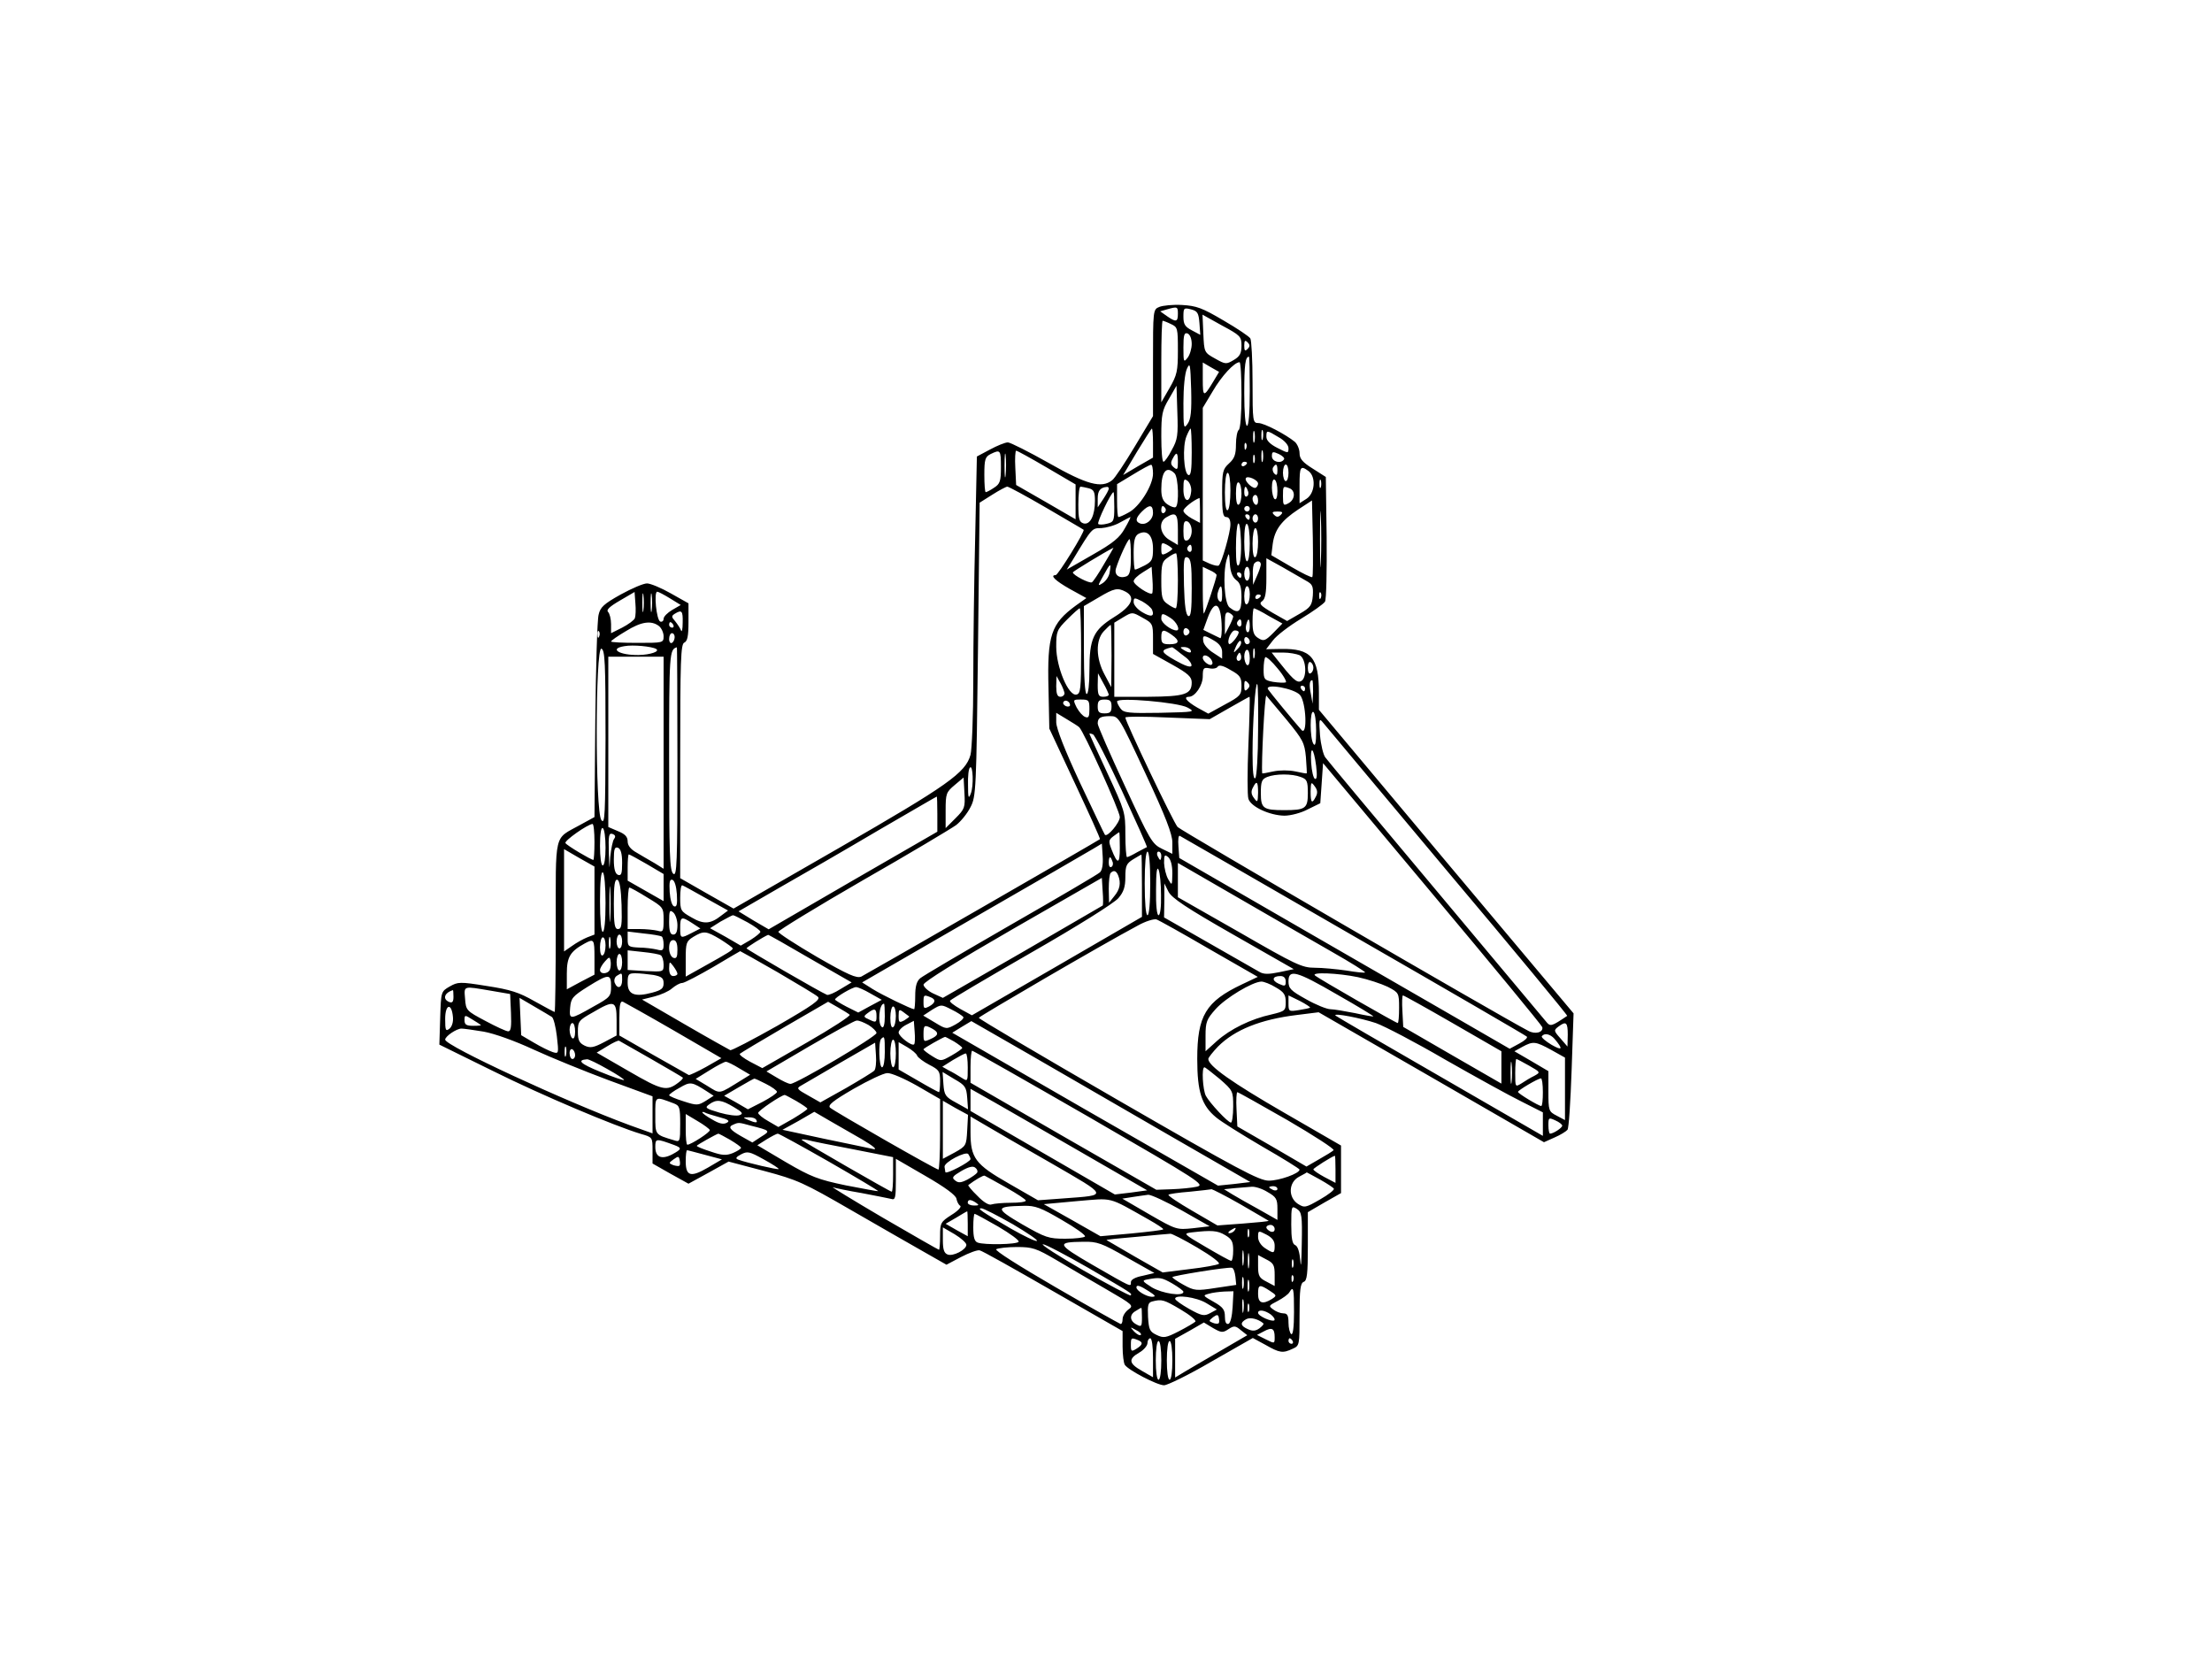 <?xml version="1.0" encoding="UTF-8" standalone="yes"?>
<svg version="1.0" xmlns="http://www.w3.org/2000/svg" width="800.000" height="600.000" viewBox="0 0 800 600" preserveAspectRatio="xMidYMid meet">
  <g transform="translate(0,600) scale(0.1,-0.1)" fill="#000000" stroke="none">
    <path d="M4193 4890 c-23 -9 -23 -12 -23 -202 l0 -193 -66 -110 c-36 -60 -73
-116 -82 -122 -38 -30 -91 -16 -228 62 -73 41 -140 75 -149 75 -10 0 -39 -12
-65 -26 l-47 -25 -6 -286 c-4 -158 -7 -392 -7 -522 0 -130 -5 -252 -10 -271
-18 -65 -82 -110 -476 -337 l-381 -219 -97 55 -96 55 0 423 c0 367 2 424 15
429 11 5 15 23 15 74 l0 68 -64 36 c-35 20 -74 36 -86 36 -13 0 -55 -18 -95
-40 -61 -34 -74 -46 -80 -73 -5 -17 -10 -190 -12 -382 l-3 -350 -53 -29 c-95
-53 -87 -19 -87 -368 0 -169 -2 -308 -4 -308 -2 0 -35 18 -73 39 -56 32 -87
42 -172 55 -99 16 -105 15 -135 -2 -31 -18 -31 -18 -34 -114 l-3 -96 193 -95
c181 -90 440 -199 536 -228 42 -12 42 -12 42 -60 l0 -47 65 -37 65 -36 73 40
72 40 129 -34 c120 -32 142 -42 315 -142 102 -59 221 -127 265 -152 l79 -45
53 28 c29 15 59 26 67 24 8 -1 127 -68 266 -148 l251 -144 0 -56 c0 -30 4 -60
8 -66 12 -19 117 -74 142 -74 12 0 90 38 172 86 l149 85 46 -25 c51 -29 62
-31 98 -14 25 11 25 13 25 124 0 90 3 113 15 118 12 4 15 28 15 129 l0 123 60
35 60 34 0 86 0 86 -206 119 c-187 108 -274 169 -274 194 0 5 16 25 35 45 61
61 154 98 284 114 l80 10 408 -235 407 -235 38 17 c21 9 42 22 47 28 5 6 11
103 15 216 l7 205 -461 549 -460 549 0 61 c0 129 -28 161 -138 159 l-53 -1 24
31 c13 18 59 53 102 79 43 26 82 54 87 62 5 8 7 113 6 233 l-3 218 -47 30
c-37 23 -48 36 -48 56 0 14 -8 33 -17 41 -33 27 -111 68 -132 68 -20 0 -21 5
-21 148 0 81 -4 152 -8 158 -4 7 -47 36 -97 65 -78 46 -98 53 -150 56 -33 2
-70 -2 -82 -7z m67 -25 c0 -30 -7 -31 -40 -8 l-24 17 24 7 c39 11 40 10 40
-16z m78 -34 l3 -42 -30 16 c-25 13 -31 22 -31 49 0 32 1 34 28 27 23 -6 27
-13 30 -50z m152 -81 c0 -28 -6 -39 -28 -52 -27 -16 -30 -16 -67 5 -40 22 -40
23 -43 91 l-3 68 70 -39 c67 -36 71 -40 71 -73z m-255 78 c24 -11 25 -15 25
-95 0 -75 -3 -89 -30 -136 l-30 -52 0 148 c0 81 2 147 5 147 2 0 16 -5 30 -12z
m75 -72 c0 -17 -7 -40 -15 -50 -14 -18 -15 -15 -15 37 0 46 3 55 15 51 9 -4
15 -19 15 -38z m202 -18 c-9 -9 -12 -7 -12 12 0 19 3 21 12 12 9 -9 9 -15 0
-24z m8 -153 c0 -77 -4 -125 -10 -125 -6 0 -10 46 -10 118 0 104 4 132 17 132
2 0 3 -56 3 -125z m-225 -118 c-14 -20 -15 -15 -15 75 0 56 5 109 13 125 11
24 12 16 15 -75 2 -80 -1 -108 -13 -125z m93 153 c-35 -58 -38 -57 -38 8 l0
61 29 -17 30 -17 -21 -35z m102 -49 c0 -69 -4 -122 -10 -126 -5 -3 -10 -27
-10 -52 0 -36 -5 -51 -25 -69 -23 -21 -25 -30 -25 -109 0 -69 3 -85 15 -85 10
0 15 -10 15 -27 0 -28 -31 -137 -42 -148 -3 -3 -17 0 -32 6 l-26 12 0 276 0
276 36 60 c32 55 78 105 97 105 4 0 7 -54 7 -119z m-252 -198 c-12 -24 -26
-43 -30 -43 -5 0 -8 41 -8 91 0 81 3 95 28 137 l27 47 3 -95 c3 -84 1 -100
-20 -137z m-68 25 l0 -53 -54 -31 -54 -32 50 84 c28 46 52 84 54 84 2 0 4 -24
4 -52z m140 -34 c0 -64 -3 -85 -12 -82 -17 6 -22 104 -7 140 6 15 13 28 15 28
2 0 4 -39 4 -86z m227 39 c-3 -10 -5 -2 -5 17 0 19 2 27 5 18 2 -10 2 -26 0
-35z m30 10 c-3 -10 -5 -4 -5 12 0 17 2 24 5 18 2 -7 2 -21 0 -30z m57 6 c22
-12 36 -29 36 -40 0 -19 -1 -19 -40 1 -26 13 -40 27 -40 40 0 25 1 25 44 -1z
m-117 -41 c-3 -8 -6 -5 -6 6 -1 11 2 17 5 13 3 -3 4 -12 1 -19z m-870 -95 c-2
-21 -4 -6 -4 32 0 39 2 55 4 38 2 -18 2 -50 0 -70z m930 50 c-3 -10 -5 -2 -5
17 0 19 2 27 5 18 2 -10 2 -26 0 -35z m-947 -22 c0 -51 -3 -61 -25 -75 -13 -9
-27 -16 -30 -16 -3 0 -5 29 -5 63 0 56 3 65 23 75 35 17 37 15 37 -47z m166
-2 l104 -61 0 -63 0 -63 -107 62 -108 62 -3 62 c-2 34 0 62 3 62 4 0 53 -27
111 -61z m858 30 c-11 -18 -44 -9 -44 11 0 17 3 18 25 8 13 -6 22 -15 19 -19z
m-384 -10 c0 -27 -2 -30 -15 -19 -11 9 -12 17 -4 31 14 27 19 24 19 -12z m277
-1 c-3 -7 -5 -2 -5 12 0 14 2 19 5 13 2 -7 2 -19 0 -25z m-27 -2 c0 -3 -4 -8
-10 -11 -5 -3 -10 -1 -10 4 0 6 5 11 10 11 6 0 10 -2 10 -4z m-340 -39 c0 -42
-49 -121 -89 -141 -16 -9 -32 -16 -36 -16 -3 0 -5 27 -5 60 l0 59 58 35 c31
19 60 35 65 35 4 1 7 -14 7 -32z m450 11 c0 -16 -3 -19 -11 -11 -6 6 -8 16 -5
22 11 17 16 13 16 -11z m40 -8 c0 -16 -4 -30 -10 -30 -5 0 -10 14 -10 30 0 17
5 30 10 30 6 0 10 -13 10 -30z m73 6 c27 -21 23 -80 -8 -100 l-25 -16 0 65 c0
68 3 73 33 51z m-485 -8 c14 -14 17 -114 4 -122 -5 -3 -18 2 -30 10 -16 11
-22 26 -22 54 0 65 19 87 48 58z m202 -62 c0 -36 -4 -68 -10 -71 -6 -4 -10 20
-10 64 0 41 4 71 10 71 6 0 10 -28 10 -64z m100 25 c0 -4 -3 -11 -7 -14 -9 -9
-44 23 -37 34 6 10 44 -7 44 -20z m-242 -29 c-5 -45 -28 -38 -28 8 0 37 2 41
16 30 8 -7 14 -25 12 -38z m312 2 c0 -21 -4 -33 -10 -29 -5 3 -10 22 -10 41 0
21 4 33 10 29 6 -3 10 -22 10 -41z m157 14 c-3 -7 -5 -2 -5 12 0 14 2 19 5 13
2 -7 2 -19 0 -25z m-287 -23 c0 -19 -4 -37 -10 -40 -6 -4 -10 12 -10 40 0 28
4 44 10 40 6 -3 10 -21 10 -40z m-707 -51 c73 -43 134 -78 136 -80 6 -5 -92
-164 -101 -164 -22 0 -2 -20 51 -50 l60 -33 -38 -27 c-90 -66 -104 -107 -99
-300 l3 -145 93 -199 c51 -109 92 -199 90 -201 -7 -6 -845 -488 -863 -497 -17
-7 -47 6 -160 71 -77 45 -140 86 -140 91 0 5 137 89 305 186 168 96 320 187
338 200 18 14 41 43 52 65 20 38 21 64 27 570 l6 531 46 29 c25 16 50 29 54
29 5 0 68 -34 140 -76z m155 70 c18 -5 22 -13 22 -45 0 -53 -17 -88 -41 -82
-16 5 -19 15 -19 69 0 35 3 64 8 64 4 0 17 -3 30 -6z m72 -1 c0 -5 -9 -21 -20
-38 l-20 -30 0 32 c0 28 9 40 33 42 4 1 7 -2 7 -6z m503 -8 c4 -8 2 -17 -3
-20 -6 -4 -10 3 -10 14 0 25 6 27 13 6z m151 9 c22 -9 20 -41 -4 -54 -18 -10
-20 -8 -20 25 0 38 0 38 24 29z m-634 -68 c0 -50 -2 -54 -26 -60 -15 -4 -29
-4 -32 -1 -6 5 47 115 55 115 2 0 3 -24 3 -54z m520 23 c0 -11 -4 -17 -10 -14
-5 3 -10 13 -10 21 0 8 5 14 10 14 6 0 10 -9 10 -21z m227 -221 c-1 -46 -3 -9
-3 82 0 91 2 128 3 83 2 -46 2 -120 0 -165z m-437 187 l0 -46 -30 16 c-16 9
-30 21 -30 28 0 9 36 38 58 46 1 1 2 -19 2 -44z m406 -242 c-2 -3 -37 14 -76
37 l-72 42 5 41 c7 51 31 84 93 125 l49 32 3 -136 c1 -75 1 -139 -2 -141z
m-576 232 c0 -25 -26 -46 -47 -38 -18 7 -16 20 7 43 27 27 40 25 40 -5z m45
16 c3 -5 1 -12 -5 -16 -5 -3 -10 1 -10 9 0 18 6 21 15 7z m305 -1 c0 -5 -4
-10 -10 -10 -5 0 -10 5 -10 10 0 6 5 10 10 10 6 0 10 -4 10 -10z m112 -22 c-9
-9 -15 -9 -24 0 -9 9 -7 12 12 12 19 0 21 -3 12 -12z m-372 -54 l0 -55 -30 18
c-35 20 -42 65 -12 82 35 21 42 13 42 -45z m260 46 c0 -5 -2 -10 -4 -10 -3 0
-8 5 -11 10 -3 6 -1 10 4 10 6 0 11 -4 11 -10z m30 -5 c0 -8 -4 -15 -10 -15
-5 0 -10 7 -10 15 0 8 5 15 10 15 6 0 10 -7 10 -15z m-482 -36 c-18 -33 -42
-53 -116 -95 l-94 -54 23 37 c69 114 68 113 102 113 17 1 48 9 67 20 19 11 36
19 38 20 2 0 -7 -19 -20 -41z m242 -9 c0 -16 -7 -30 -15 -34 -12 -4 -15 3 -15
34 0 31 3 38 15 34 8 -4 15 -18 15 -34z m170 -124 c-7 -7 -10 12 -10 61 0 102
14 125 18 29 2 -46 -2 -84 -8 -90z m40 78 c0 -36 -4 -64 -10 -64 -6 0 -10 30
-10 71 0 44 4 68 10 64 6 -3 10 -35 10 -71z m30 7 c0 -28 -4 -53 -10 -56 -6
-4 -10 15 -10 49 0 31 5 56 10 56 6 0 10 -22 10 -49z m-380 -26 c0 -39 -4 -46
-30 -60 -16 -8 -31 -15 -35 -15 -3 0 -5 27 -5 60 0 45 4 61 17 69 32 17 53 -5
53 -54z m-80 -29 c0 -48 -4 -65 -15 -70 -26 -10 -46 4 -39 28 12 39 43 106 49
106 3 0 5 -29 5 -64z m150 29 c0 -2 -9 -9 -20 -15 -18 -9 -20 -8 -20 15 0 23
2 24 20 15 11 -6 20 -13 20 -15z m70 -1 c0 -8 -5 -12 -10 -9 -6 4 -8 11 -5 16
9 14 15 11 15 -7z m-317 -54 c-19 -33 -39 -63 -44 -66 -9 -5 -69 26 -69 36 0
3 116 74 147 89 1 1 -14 -26 -34 -59z m267 -60 c0 -55 -3 -100 -8 -100 -4 0
-18 7 -30 16 -19 13 -22 24 -22 83 0 60 3 71 23 84 12 9 25 16 30 16 4 1 7
-44 7 -99z m211 2 c14 -10 19 -25 19 -63 0 -52 -11 -61 -43 -36 -19 14 -25
121 -11 172 9 29 9 29 12 -15 2 -30 10 -48 23 -58z m-161 -29 c0 -79 -3 -104
-12 -101 -9 3 -14 37 -16 111 -2 92 -1 106 13 101 12 -5 15 -26 15 -111z m413
27 c24 -13 27 -20 25 -54 -3 -35 -8 -43 -48 -66 l-45 -26 -53 30 c-44 26 -50
33 -37 42 11 8 15 30 15 83 l0 72 58 -32 c31 -18 70 -40 85 -49z m-163 58 c-1
-7 -7 -26 -15 -43 l-13 -30 -1 36 c-1 20 2 39 6 42 10 11 23 8 23 -5z m-547
-29 c-2 -14 -14 -31 -25 -38 -19 -12 -19 -11 3 28 25 46 29 48 22 10z m154
-75 c-8 -8 -67 31 -67 44 0 7 15 21 33 32 l32 20 3 -46 c2 -25 1 -48 -1 -50z
m233 66 c0 -10 -41 -134 -46 -139 -2 -2 -4 35 -4 82 l0 87 25 -12 c14 -6 25
-14 25 -18z m120 5 c0 -14 -4 -25 -10 -25 -5 0 -10 11 -10 25 0 14 5 25 10 25
6 0 10 -11 10 -25z m-30 -5 c0 -5 -2 -10 -4 -10 -3 0 -8 5 -11 10 -3 6 -1 10
4 10 6 0 11 -4 11 -10z m-70 -72 c0 -23 -3 -29 -11 -21 -6 6 -8 20 -4 32 9 30
15 26 15 -11z m100 3 c0 -17 -4 -33 -10 -36 -6 -4 -10 8 -10 29 0 20 5 36 10
36 6 0 10 -13 10 -29z m-2193 -58 c-2 -16 -4 -3 -4 27 0 30 2 43 4 28 2 -16 2
-40 0 -55z m30 0 c-2 -16 -4 -3 -4 27 0 30 2 43 4 28 2 -16 2 -40 0 -55z
m1714 67 c37 -20 23 -52 -42 -92 -75 -47 -89 -77 -89 -193 0 -50 -4 -85 -10
-85 -6 0 -10 60 -10 159 l0 159 53 31 c57 34 69 36 98 21z m-1775 -96 c-3 -7
-23 -22 -46 -34 l-40 -20 0 33 c0 18 -5 38 -11 44 -7 7 5 19 43 41 l53 31 3
-41 c2 -22 1 -46 -2 -54z m127 72 l39 -24 -31 -18 c-17 -10 -31 -24 -31 -32 0
-8 -6 -12 -12 -10 -14 5 -24 108 -11 108 4 0 25 -11 46 -24z m2354 2 c-3 -8
-6 -5 -6 6 -1 11 2 17 5 13 3 -3 4 -12 1 -19z m-217 8 c0 -3 -4 -8 -10 -11 -5
-3 -10 -1 -10 4 0 6 5 11 10 11 6 0 10 -2 10 -4z m-393 -52 c9 -24 -4 -27 -36
-8 -17 10 -31 26 -31 36 0 17 2 18 31 3 16 -9 33 -23 36 -31z m251 -48 c2 -32
-1 -56 -5 -54 -4 2 -20 10 -35 17 l-26 13 16 44 c24 65 46 56 50 -20z m-508
-100 c0 -139 -2 -155 -17 -158 -29 -6 -73 100 -73 173 0 55 2 61 40 99 22 22
42 40 45 40 3 0 5 -69 5 -154z m679 126 l49 -27 -33 -34 c-29 -29 -35 -31 -54
-19 -17 10 -21 23 -21 60 0 27 2 48 5 48 3 0 28 -12 54 -28z m-2120 -24 c0
-24 -3 -36 -6 -28 -3 8 -13 23 -21 33 -14 16 -14 19 -2 27 26 16 30 11 29 -32z
m1701 -58 l0 -55 70 -39 c57 -32 70 -44 70 -64 0 -43 -24 -51 -157 -52 l-123
0 0 134 0 134 33 20 c32 19 32 19 69 -2 37 -20 38 -23 38 -76z m290 80 c0 -4
-7 -21 -15 -36 l-15 -29 0 42 c0 34 3 41 15 37 8 -4 15 -10 15 -14z m-225 -6
c21 -14 35 -44 20 -44 -19 0 -55 27 -55 42 0 22 4 22 35 2z m255 -20 c0 -8 -5
-12 -10 -9 -6 4 -8 11 -5 16 9 14 15 11 15 -7z m30 -10 c0 -14 -4 -23 -9 -20
-5 3 -7 15 -4 26 7 28 13 25 13 -6z m-2137 2 c9 -7 17 -24 17 -37 0 -24 -2
-24 -95 -24 -52 0 -95 2 -95 5 0 3 24 20 53 37 56 35 92 40 120 19z m52 4 c3
-5 1 -10 -4 -10 -6 0 -11 5 -11 10 0 6 2 10 4 10 3 0 8 -4 11 -10z m1585 -112
l-1 -113 -24 45 c-32 59 -33 125 -3 157 12 13 23 23 25 23 2 0 3 -51 3 -112z
m282 87 c0 -5 -5 -11 -11 -13 -6 -2 -11 4 -11 13 0 9 5 15 11 13 6 -2 11 -8
11 -13z m-2135 -17 c-3 -8 -6 -5 -6 6 -1 11 2 17 5 13 3 -3 4 -12 1 -19z
m2071 6 c30 -21 28 -34 -8 -34 -25 0 -30 4 -30 25 0 29 7 31 38 9z m242 9 c-1
-13 -29 -47 -35 -42 -9 10 8 49 21 49 8 0 14 -3 14 -7z m-2040 -17 c0 -8 -4
-18 -10 -21 -5 -3 -10 3 -10 14 0 12 5 21 10 21 6 0 10 -6 10 -14z m1951 -13
c19 -11 29 -25 29 -41 l0 -24 -32 21 c-18 11 -34 29 -36 41 -4 24 2 25 39 3z
m129 -4 c0 -5 -4 -9 -10 -9 -5 0 -10 7 -10 16 0 8 5 12 10 9 6 -3 10 -10 10
-16z m-45 -27 c-15 -16 -16 -15 -4 12 7 15 15 23 17 16 3 -7 -3 -19 -13 -28z
m-2102 1 c15 -9 -21 -21 -63 -22 -70 -1 -109 23 -52 32 31 6 100 -1 115 -10z
m-183 -322 c-1 -280 -2 -314 -15 -297 -23 30 -22 628 0 620 13 -5 15 -50 15
-323z m260 -87 c0 -369 -2 -415 -15 -404 -13 11 -15 69 -15 410 0 389 1 401
28 409 1 1 2 -186 2 -415z m1803 406 c7 -6 23 -18 36 -28 13 -10 22 -24 20
-30 -3 -7 -24 0 -59 20 -53 30 -55 37 -12 47 2 1 8 -4 15 -9z m52 0 c8 -13 -5
-13 -25 0 -13 8 -13 10 2 10 9 0 20 -4 23 -10z m232 -27 c-3 -10 -5 -4 -5 12
0 17 2 24 5 18 2 -7 2 -21 0 -30z m-17 -4 c0 -17 -4 -28 -10 -24 -5 3 -10 17
-10 31 0 13 5 24 10 24 6 0 10 -14 10 -31z m-34 -6 c-10 -10 -19 5 -10 18 6
11 8 11 12 0 2 -7 1 -15 -2 -18z m215 17 c24 -14 27 -85 3 -94 -15 -6 -31 10
-87 81 l-18 23 41 0 c23 0 50 -5 61 -10z m-2301 -388 l0 -384 -32 20 c-18 10
-48 28 -65 38 -22 12 -33 26 -33 41 0 17 -10 27 -35 37 l-35 15 0 308 0 308
100 0 100 0 0 -383z m1979 375 c6 -8 8 -17 4 -20 -7 -8 -33 11 -33 24 0 13 16
11 29 -4z m271 -85 c-6 -2 -27 -1 -46 2 -32 6 -34 10 -34 45 0 21 3 40 6 44 4
3 24 -15 45 -41 22 -26 34 -49 29 -50z m100 53 c0 -8 -4 -17 -10 -20 -6 -4
-10 5 -10 20 0 15 4 24 10 20 6 -3 10 -12 10 -20z m-260 -65 c0 -33 -4 -38
-60 -68 l-60 -33 -40 22 c-38 22 -52 39 -30 39 22 0 50 41 50 74 0 30 3 33 24
29 13 -3 27 0 30 6 5 7 20 4 46 -12 35 -19 40 -27 40 -57z m-480 -32 c0 -5 -9
-8 -20 -8 -17 0 -20 7 -20 43 l1 42 19 -35 c11 -19 19 -38 20 -42z m-160 5 c0
-7 -7 -13 -15 -13 -11 0 -15 11 -15 38 l1 37 14 -25 c8 -14 14 -31 15 -37z
m662 15 c-9 -9 -12 -7 -12 12 0 19 3 21 12 12 9 -9 9 -15 0 -24z m237 -10 l-2
-43 -6 35 c-7 33 -5 50 5 50 2 0 3 -19 3 -42z m-199 -140 c0 -89 -5 -167 -10
-172 -7 -7 -10 26 -10 90 0 110 10 257 17 250 3 -2 4 -78 3 -168z m152 128
c22 -27 27 -150 5 -126 -31 35 -114 136 -121 147 -13 23 96 3 116 -21z m18 24
c0 -5 -2 -10 -4 -10 -3 0 -8 5 -11 10 -3 6 -1 10 4 10 6 0 11 -4 11 -10z m-67
-113 c59 -72 65 -83 70 -135 2 -31 4 -58 3 -59 -1 -1 -19 2 -41 7 -24 5 -56 5
-80 0 -22 -5 -40 -8 -40 -7 -4 33 9 287 15 281 4 -5 37 -44 73 -87z m-138 -90
c-4 -96 -4 -184 0 -196 9 -29 77 -60 130 -61 23 0 61 10 85 23 l45 22 5 72 5
73 395 -472 c217 -259 396 -476 398 -483 4 -19 -26 -27 -51 -13 -109 57 -1256
724 -1268 737 -14 14 -189 381 -189 396 0 4 69 4 153 0 l152 -6 70 40 c39 22
72 41 74 41 2 0 0 -78 -4 -173z m-645 143 c0 -5 -7 -7 -15 -4 -8 4 -12 10 -9
15 6 11 24 2 24 -11z m70 -15 c0 -27 -3 -33 -15 -28 -9 3 -22 18 -31 34 -14
29 -14 29 16 29 28 0 30 -3 30 -35z m80 10 c0 -20 -5 -25 -25 -25 -20 0 -25 5
-25 25 0 20 5 25 25 25 20 0 25 -5 25 -25z m275 -4 c29 -16 27 -16 -100 -19
-113 -2 -131 0 -142 15 -7 9 -13 21 -13 26 0 16 221 -3 255 -22z m465 -84 c0
-44 -3 -58 -10 -47 -13 20 -13 123 0 115 6 -3 10 -34 10 -68z m-857 13 c16
-14 147 -303 147 -325 0 -20 -45 -74 -54 -64 -2 2 -42 87 -90 188 -55 118 -86
197 -86 219 l0 34 38 -23 c20 -12 41 -25 45 -29z m240 -168 c73 -156 97 -219
97 -249 l0 -41 -37 18 c-36 17 -44 31 -135 228 -54 116 -98 217 -98 225 0 21
10 27 45 27 31 0 32 -2 128 -208z m1090 -351 c242 -287 437 -523 435 -525 -58
-39 -61 -40 -77 -20 -9 11 -189 226 -401 479 -212 253 -391 467 -397 476 -7 9
-16 45 -19 80 -4 54 -3 62 8 49 7 -9 210 -251 451 -539z m-1175 288 c51 -111
92 -202 90 -203 -2 0 -17 -9 -35 -18 -17 -10 -34 -18 -37 -18 -3 0 -6 37 -6
83 0 80 -2 85 -65 221 -36 77 -65 141 -65 142 0 2 6 1 13 -2 6 -2 54 -95 105
-205z m702 91 c4 -34 3 -49 -4 -47 -6 2 -12 28 -14 58 -4 66 9 58 18 -11z
m-1249 -100 c-8 -21 -10 -16 -10 31 -1 31 2 59 7 63 11 12 14 -67 3 -94z
m1193 60 c23 -8 26 -15 26 -59 0 -55 -9 -61 -85 -61 -76 0 -85 6 -85 61 0 42
3 51 23 59 30 12 90 12 121 0z m-1248 -149 l-36 -36 0 64 c0 61 2 66 33 92
l32 27 3 -56 c3 -52 1 -58 -32 -91z m1094 92 c-1 -35 -2 -37 -15 -19 -10 13
-11 24 -4 37 14 28 19 23 19 -18z m209 -14 c-14 -28 -19 -23 -19 19 1 34 2 36
15 18 10 -13 11 -24 4 -37z m-1369 -63 l0 -64 -305 -176 -305 -177 -55 32 -54
33 147 85 c81 46 242 139 357 207 116 67 211 123 213 123 1 1 2 -28 2 -63z
m-1240 -101 c0 -36 -2 -65 -4 -65 -8 0 -96 52 -101 61 -5 8 80 68 98 69 4 0 7
-29 7 -65z m40 -21 c0 -36 -4 -64 -10 -64 -6 0 -10 30 -10 71 0 44 4 68 10 64
6 -3 10 -35 10 -71z m31 32 c-5 -6 -11 -36 -14 -66 -3 -51 -3 -49 -5 17 -2 61
0 71 13 67 11 -4 12 -10 6 -18z m1829 -33 c0 -59 -8 -61 -30 -5 -11 29 -11 34
6 47 11 8 20 15 22 15 1 0 2 -26 2 -57z m845 -318 c341 -196 623 -360 627
-364 4 -4 -8 -15 -27 -25 l-35 -19 -192 111 c-106 61 -375 216 -598 345 l-405
234 -3 42 c-2 24 0 41 5 38 4 -2 287 -165 628 -362z m-917 230 c-7 -7 -152
-92 -323 -190 -170 -98 -318 -185 -327 -193 -13 -11 -18 -30 -18 -64 0 -26 -2
-48 -4 -48 -9 0 -115 51 -150 73 l-38 24 403 233 c222 128 418 241 434 251
l30 18 3 -46 c2 -29 -2 -51 -10 -58z m-1728 34 c0 -39 -3 -47 -15 -43 -10 4
-15 21 -15 55 0 39 3 47 15 43 10 -4 15 -21 15 -55z m-100 -136 l0 -123 -26
-10 c-15 -6 -40 -20 -55 -31 l-29 -20 0 185 0 185 55 -32 55 -31 0 -123z
m2010 62 c0 -70 -4 -115 -10 -115 -6 0 -10 45 -10 115 0 70 4 115 10 115 6 0
10 -45 10 -115z m40 100 c0 -8 -2 -15 -4 -15 -2 0 -6 7 -10 15 -3 8 -1 15 4
15 6 0 10 -7 10 -15z m-1861 -30 l61 -36 0 -49 0 -49 -65 37 -65 37 0 48 c0
26 2 47 4 47 3 0 32 -16 65 -35z m1791 -78 l0 -113 -307 -178 -308 -178 -42
23 c-23 13 -40 26 -37 30 2 4 134 82 294 174 166 95 300 179 315 197 19 22 25
41 25 76 0 41 4 49 28 64 15 9 28 17 30 17 1 1 2 -50 2 -112z m110 44 c-1 -45
-1 -45 -15 -21 -8 14 -14 40 -15 59 0 29 2 32 15 21 9 -8 15 -29 15 -59z
m-217 44 c4 -8 2 -17 -3 -20 -6 -4 -10 3 -10 14 0 25 6 27 13 6z m795 -328
c67 -38 121 -72 119 -74 -3 -2 -33 1 -68 7 -35 5 -86 10 -114 10 -46 0 -69 11
-272 128 l-223 127 0 62 0 62 218 -126 c119 -69 272 -157 340 -196z m-619 206
c1 -43 -3 -73 -9 -73 -6 0 -10 37 -9 93 0 60 3 85 9 72 5 -11 9 -53 9 -92z
m-2009 -29 c0 -63 -4 -104 -10 -104 -6 0 -10 44 -10 111 0 71 4 108 10 104 6
-3 10 -52 10 -111z m1854 100 c11 -28 6 -51 -14 -75 l-19 -24 -1 51 c0 28 3
54 7 57 11 11 20 8 27 -9z m-1837 -156 c-2 -29 -3 -6 -3 52 0 58 1 81 3 53 2
-29 2 -77 0 -105z m1781 47 c-2 -1 -132 -77 -291 -169 l-287 -165 -35 16 c-19
9 -35 24 -35 32 1 10 120 84 323 201 l322 185 3 -49 c2 -26 2 -49 0 -51z
m-1740 2 c2 -73 0 -87 -13 -87 -12 0 -15 16 -15 91 0 68 3 90 13 87 8 -3 13
-33 15 -91z m200 39 c2 -36 0 -47 -10 -44 -8 3 -14 24 -16 52 -2 36 0 47 10
44 8 -3 14 -24 16 -52z m106 -15 l79 -44 -24 -18 c-39 -31 -64 -33 -108 -7
-39 22 -41 25 -41 71 0 27 3 47 8 45 4 -1 43 -23 86 -47z m1906 -131 l219
-125 -52 -11 c-39 -8 -57 -8 -72 1 -11 6 -93 53 -182 104 l-163 93 1 62 0 61
15 -30 c12 -23 64 -58 234 -155z m-2119 134 c58 -35 59 -36 59 -81 0 -42 -2
-45 -22 -39 -13 3 -42 6 -65 6 l-43 0 0 75 c0 41 3 75 6 75 4 0 33 -16 65 -36z
m109 -100 c0 -24 -5 -34 -15 -34 -11 0 -15 12 -15 46 0 40 2 45 15 34 8 -7 15
-28 15 -46z m254 10 c25 -14 46 -29 46 -34 0 -4 -16 -17 -35 -29 l-36 -21 -55
32 -56 31 38 24 c22 12 42 23 45 23 4 0 27 -12 53 -26z m-200 -3 l29 -19 -31
-16 c-41 -21 -42 -21 -42 19 0 40 4 42 44 16z m1869 -93 l176 -101 -57 -27
c-131 -62 -162 -113 -162 -270 0 -119 16 -168 68 -211 16 -14 91 -61 166 -105
75 -43 136 -81 136 -84 0 -14 -73 -40 -111 -40 -35 0 -112 41 -545 291 -277
160 -504 294 -504 298 1 5 446 265 574 333 28 16 58 25 68 23 9 -3 95 -51 191
-107z m-1980 45 c4 -2 7 -15 7 -29 0 -21 -3 -24 -25 -18 -13 3 -42 7 -64 7
-38 2 -41 4 -41 30 l0 28 58 -7 c31 -3 60 -8 65 -11z m212 -10 c25 -16 45 -30
45 -33 0 -6 -14 -15 -102 -64 l-68 -38 0 64 c0 58 2 64 28 80 37 22 45 22 97
-9z m-398 -30 c-3 -10 -5 -2 -5 17 0 19 2 27 5 18 2 -10 2 -26 0 -35z m43 22
c0 -14 -4 -25 -10 -25 -5 0 -10 11 -10 25 0 14 5 25 10 25 6 0 10 -11 10 -25z
m680 -62 l150 -86 -40 -24 c-22 -14 -44 -23 -49 -21 -21 8 -290 164 -291 168
0 4 61 42 78 49 1 1 70 -38 152 -86z m-740 48 c0 -17 -4 -33 -10 -36 -6 -4
-10 8 -10 29 0 20 5 36 10 36 6 0 10 -13 10 -29z m-40 -43 l0 -63 -50 -26 -50
-27 0 57 c0 60 12 80 65 109 33 18 35 15 35 -50z m300 27 c0 -26 -3 -33 -15
-29 -9 4 -15 19 -15 35 0 19 5 29 15 29 10 0 15 -11 15 -35z m-60 -20 c5 -3
10 -18 10 -33 0 -27 0 -27 -65 -24 l-65 4 0 35 0 36 55 -6 c30 -3 59 -8 65
-12z m422 -61 c73 -43 139 -82 146 -89 11 -10 -17 -30 -147 -105 -89 -50 -165
-90 -170 -88 -4 2 -78 43 -164 93 l-155 90 44 11 c24 6 53 19 64 29 12 10 28
20 38 20 9 1 60 28 112 58 52 31 96 57 97 57 1 0 62 -34 135 -76z m-562 36 c0
-16 -4 -30 -10 -30 -5 0 -10 14 -10 30 0 17 5 30 10 30 6 0 10 -13 10 -30z
m-44 -26 c-6 -17 -36 -19 -36 -2 0 6 8 20 18 31 15 17 17 17 20 3 2 -10 1 -24
-2 -32z m244 -16 c0 -4 -7 -8 -15 -8 -10 0 -15 10 -15 28 1 26 1 26 15 8 8
-11 15 -23 15 -28z m-200 -23 c0 -28 -17 -34 -27 -9 -3 9 0 20 8 25 19 12 19
12 19 -16z m113 19 c30 -6 37 -11 37 -30 0 -19 -8 -25 -41 -34 -63 -17 -89 -7
-89 35 0 32 3 35 28 35 15 0 44 -3 65 -6z m2473 -71 c74 -42 133 -78 131 -79
-1 -1 -31 4 -67 12 -36 7 -76 14 -88 14 -13 0 -53 16 -88 36 -56 31 -64 39
-64 65 0 45 28 38 176 -48z m75 63 c37 -8 85 -24 108 -35 40 -21 41 -22 41
-76 0 -30 -2 -55 -5 -55 -6 0 -287 161 -299 172 -16 13 83 9 155 -6z m-2701
-33 c0 -36 -3 -40 -63 -73 -86 -49 -89 -49 -85 -4 3 34 9 41 63 75 77 48 85
48 85 2z m2440 17 c0 -17 -3 -18 -25 -8 -27 12 -24 28 6 28 12 0 19 -7 19 -20z
m-36 -21 c30 -17 36 -27 36 -53 0 -31 -2 -33 -52 -45 -74 -16 -149 -53 -197
-96 l-41 -37 0 56 c0 50 4 60 37 97 36 40 132 98 165 99 9 0 33 -9 52 -21z
m-2839 -12 l70 -12 3 -68 c2 -50 0 -67 -10 -67 -7 0 -44 17 -83 38 -68 36 -70
38 -73 80 -4 48 -8 46 93 29z m1373 -10 l41 -23 -43 -23 -42 -23 -42 21 c-23
12 -42 24 -42 26 0 8 63 45 76 45 7 0 30 -10 52 -23z m-1508 -12 c0 -18 -4
-23 -15 -19 -25 10 -19 33 13 43 1 1 2 -10 2 -24z m1724 -1 c22 -8 20 -21 -4
-34 -18 -9 -20 -8 -20 15 0 27 1 28 24 19z m1374 -38 c-1 -2 -20 -6 -40 -9
-37 -6 -38 -5 -38 24 l0 29 41 -20 c23 -12 39 -23 37 -24z m517 -57 l175 -101
0 -59 0 -58 -177 102 -178 103 -3 57 c-2 31 -1 57 2 57 3 0 84 -45 181 -101z
m-3259 23 c6 -4 14 -36 18 -70 7 -62 7 -64 -15 -57 -12 4 -43 19 -68 34 l-46
27 -3 68 -3 67 53 -31 c29 -17 58 -34 64 -38z m441 -49 l172 -100 -56 -32
c-31 -17 -59 -30 -62 -29 -4 2 -61 35 -129 73 l-122 70 0 64 c0 46 3 62 13 58
6 -3 89 -49 184 -104z m636 57 c4 -4 -65 -49 -154 -100 l-162 -93 -44 23 c-24
13 -41 26 -37 29 3 3 76 47 162 97 l157 91 35 -20 c19 -11 39 -23 43 -27z
m-843 -18 l0 -57 -45 -24 c-38 -20 -50 -22 -70 -13 -20 10 -25 19 -25 51 0 37
3 41 53 69 78 46 87 44 87 -26z m970 12 c0 -27 -4 -43 -10 -39 -17 11 -11 85
7 85 2 0 3 -21 3 -46z m284 -2 c3 -5 -10 -17 -28 -27 -33 -18 -34 -18 -75 7
l-42 25 32 21 c33 20 33 20 70 1 21 -10 40 -23 43 -27z m-1846 1 c2 -18 -3
-35 -12 -43 -14 -11 -16 -7 -16 35 0 53 23 60 28 8z m1602 3 c0 -19 -4 -38
-10 -41 -6 -4 -10 10 -10 34 0 23 5 41 10 41 6 0 10 -15 10 -34z m-70 -1 c0
-23 -2 -24 -25 -13 -23 10 -23 12 -7 24 25 19 32 17 32 -11z m118 -1 c2 -1 -6
-7 -17 -14 -19 -10 -21 -8 -21 16 0 24 2 25 18 13 9 -7 19 -14 20 -15z m-1549
-31 c2 -2 -10 -3 -27 -3 -25 0 -32 4 -32 20 0 20 1 20 28 3 15 -9 29 -18 31
-20z m3237 7 c31 -11 144 -70 252 -133 109 -62 232 -130 275 -151 l77 -39 0
-42 0 -43 -372 215 c-205 118 -375 217 -378 220 -10 11 92 -9 146 -27z m-1835
-7 c16 -10 29 -23 29 -29 0 -13 -290 -184 -311 -184 -8 0 -30 11 -50 23 l-37
22 157 92 c86 50 162 92 169 92 8 1 27 -7 43 -16z m165 -70 c-8 -8 -56 29 -56
43 0 7 12 20 28 28 l27 14 3 -40 c2 -22 1 -42 -2 -45z m928 -332 l288 -166
-58 -7 -59 -6 -481 276 -480 277 34 21 35 21 216 -124 c119 -69 346 -200 505
-292z m-2154 378 c0 -17 -4 -28 -10 -24 -5 3 -10 17 -10 31 0 13 5 24 10 24 6
0 10 -14 10 -31z m3590 -11 l-1 -43 -25 29 c-25 28 -25 30 -8 43 28 21 34 16
34 -29z m-2299 22 c26 -14 24 -25 -6 -38 -24 -11 -25 -10 -25 18 0 33 3 35 31
20z m-1622 -11 c39 -7 112 -33 181 -65 63 -29 186 -79 272 -111 l158 -58 0
-67 0 -67 -81 29 c-236 87 -669 288 -669 310 0 12 41 40 59 40 8 0 44 -5 80
-11z m3873 -26 c32 -38 29 -44 -10 -22 -22 13 -38 27 -36 31 9 13 30 9 46 -9z
m-2422 -48 c0 -30 -4 -55 -10 -55 -11 0 -14 93 -3 103 12 12 13 8 13 -48z
m251 38 c16 -10 29 -20 29 -23 0 -3 -17 -15 -38 -27 -39 -22 -39 -22 -70 -3
-18 11 -32 22 -32 25 0 4 69 43 78 45 2 0 17 -8 33 -17z m-1096 -63 c61 -35
112 -65 114 -67 3 -2 -4 -10 -15 -18 -43 -33 -59 -29 -180 41 l-116 67 38 23
c21 13 40 22 43 20 3 -2 56 -32 116 -66z m885 20 c0 -27 -4 -50 -10 -50 -5 0
-10 23 -10 50 0 28 5 50 10 50 6 0 10 -22 10 -50z m-78 -62 c-6 -6 -52 -34
-102 -63 l-93 -52 -44 25 c-40 22 -43 26 -27 35 11 6 75 44 144 84 l125 72 3
-46 c2 -25 -1 -50 -6 -55z m155 54 c3 -7 23 -22 44 -33 35 -18 39 -23 39 -59
0 -22 -2 -40 -4 -40 -2 0 -36 18 -75 41 l-71 41 0 49 0 50 31 -18 c17 -10 34
-24 36 -31z m2293 21 l50 -28 0 -113 0 -113 -30 16 c-29 15 -30 18 -30 88 l0
73 -61 36 -62 36 29 16 c39 21 47 20 104 -11z m-3563 -20 c-3 -10 -5 -4 -5 12
0 17 2 24 5 18 2 -7 2 -21 0 -30z m33 1 c0 -8 -4 -14 -10 -14 -5 0 -10 9 -10
21 0 11 5 17 10 14 6 -3 10 -13 10 -21z m1862 -226 c397 -230 418 -243 386
-250 -18 -4 -59 -8 -90 -9 l-56 -2 -336 193 -336 194 0 58 c0 32 3 58 6 58 3
0 195 -109 426 -242z m-442 181 c0 -51 0 -51 -22 -37 -13 8 -34 21 -47 27
l-23 13 38 24 c22 13 42 24 47 24 4 0 7 -23 7 -51z m1967 -51 c-2 -18 -4 -4
-4 32 0 36 2 50 4 33 2 -18 2 -48 0 -65z m-3271 46 c36 -20 63 -38 61 -40 -2
-2 -41 11 -87 30 -71 29 -85 42 -47 45 5 1 38 -15 73 -35z m3334 12 c42 -24
42 -24 19 -37 -13 -6 -34 -19 -46 -27 -23 -14 -23 -14 -23 37 0 28 2 51 4 51
2 0 23 -11 46 -24z m-2856 -10 l39 -23 -29 -18 c-88 -54 -76 -53 -128 -21
l-40 24 50 31 c27 17 54 31 59 31 6 0 28 -11 49 -24z m1737 -38 c48 -42 49
-44 49 -100 0 -32 -4 -58 -8 -58 -11 0 -77 71 -91 97 -11 22 -16 103 -5 103 3
0 27 -19 55 -42z m-1094 -25 l83 -48 0 -127 c0 -71 -3 -128 -6 -128 -9 0 -376
210 -392 224 -9 9 11 25 85 68 54 31 109 57 122 57 14 1 62 -20 108 -46z m181
-43 l3 -42 -43 24 c-39 21 -43 27 -46 67 l-3 44 43 -26 c39 -22 43 -29 46 -67z
m-728 50 c22 -11 40 -24 40 -29 0 -5 -24 -21 -52 -36 l-53 -27 -43 25 -43 24
53 31 c29 17 54 31 56 31 1 1 21 -8 42 -19z m2810 -30 c0 -27 -2 -50 -6 -50
-9 0 -84 45 -84 51 0 6 71 48 83 49 4 0 7 -22 7 -50z m-3022 2 l23 -15 -28
-18 c-28 -17 -32 -18 -81 -2 -29 9 -52 19 -52 22 0 3 17 16 38 27 39 23 44 22
100 -14z m1319 -200 l272 -157 -58 -8 -59 -7 -261 151 -261 151 0 40 0 40 48
-27 c26 -14 169 -97 319 -183z m779 97 c96 -56 172 -105 167 -109 -4 -4 -28
-19 -53 -33 l-45 -26 -125 73 -125 72 -3 62 c-2 34 0 62 3 62 3 0 85 -46 181
-101z m-1776 69 c22 -13 40 -25 40 -28 0 -3 -24 -19 -52 -36 l-53 -30 -36 21
c-20 11 -37 25 -37 30 0 8 83 64 96 65 2 0 21 -10 42 -22z m-442 -9 c20 -8 22
-15 22 -74 0 -64 -1 -66 -22 -59 -70 21 -68 19 -68 89 0 73 -4 71 68 44z m216
-13 c31 -18 35 -24 21 -29 -9 -4 -42 0 -73 9 -51 15 -54 18 -37 30 26 19 44
17 89 -10z m844 -84 c-3 -55 -4 -57 -45 -80 l-43 -23 0 105 0 105 45 -26 46
-25 -3 -56z m-898 48 c35 -9 41 -14 28 -21 -12 -6 -27 -3 -52 12 -20 11 -36
23 -36 26 0 2 3 2 8 0 4 -3 27 -10 52 -17z m520 -82 c37 -22 54 -36 40 -34
-14 3 -94 20 -177 37 l-153 33 58 32 57 33 55 -32 c30 -17 84 -48 120 -69z
m-553 35 c3 -7 -68 -53 -81 -53 -4 0 -6 25 -6 56 l0 55 42 -25 c24 -14 44 -29
45 -33z m168 37 c7 -12 -2 -12 -30 0 -19 8 -19 9 2 9 12 1 25 -3 28 -9z m1067
-157 c209 -121 207 -115 47 -127 l-95 -7 -106 61 c-121 69 -138 92 -138 185
l0 57 53 -31 c28 -17 136 -79 239 -138z m1848 136 c0 -8 -32 -29 -44 -29 -3 0
-6 13 -6 30 0 28 1 29 25 18 14 -6 25 -15 25 -19z m-2935 0 c72 -18 72 -19 38
-40 l-32 -21 -41 23 c-42 24 -48 34 -27 42 18 8 19 8 62 -4z m-75 -51 c22 -13
40 -26 40 -29 0 -4 -13 -12 -29 -19 -25 -10 -39 -9 -80 5 -28 9 -51 18 -51 21
0 3 70 42 78 44 2 0 21 -10 42 -22z m359 -80 c99 -57 178 -104 177 -106 -2 -1
-54 9 -117 21 -101 21 -126 31 -217 84 l-103 61 33 21 c18 11 37 21 41 21 4 0
88 -46 186 -102z m-561 61 c29 -11 28 -15 -7 -34 -39 -20 -61 -10 -61 27 0 31
2 31 68 7z m650 -16 l142 -28 0 -62 c0 -35 -2 -63 -5 -63 -6 0 -318 180 -325
187 -3 3 6 3 20 0 14 -4 89 -19 168 -34z m-537 -20 l60 -16 -51 -30 c-62 -36
-80 -31 -80 23 0 22 2 40 5 40 3 0 32 -8 66 -17z m265 -51 c-4 -3 -113 22
-146 34 -11 4 -9 9 10 19 23 12 30 11 82 -18 31 -17 56 -33 54 -35z m694 36
c0 -10 -90 -57 -91 -47 -1 5 -2 14 -3 19 -2 17 78 58 86 46 4 -6 8 -14 8 -18z
m-1053 -24 c-2 -2 -12 -1 -22 2 -17 7 -17 8 1 21 17 12 19 12 22 -2 2 -9 2
-19 -1 -21z m2373 -13 l0 -49 -40 21 c-22 12 -40 24 -40 28 0 4 69 48 78 49 1
0 2 -22 2 -49z m-1371 -106 c2 -11 8 -23 14 -26 5 -4 -9 -19 -32 -33 -39 -25
-41 -29 -41 -76 0 -28 -2 -50 -4 -50 -2 0 -93 52 -203 116 -109 64 -190 114
-181 110 10 -3 57 -13 105 -21 49 -9 96 -19 106 -21 15 -5 17 3 17 70 l0 75
107 -62 c71 -41 109 -69 112 -82z m75 94 c-3 -5 -19 -16 -35 -25 -24 -12 -33
-13 -45 -3 -13 10 -9 15 23 34 26 15 42 19 50 12 7 -5 10 -13 7 -18z m1240
-25 c25 -14 48 -29 50 -33 3 -4 -20 -22 -50 -39 -52 -30 -56 -31 -80 -16 -36
24 -34 78 4 98 15 8 28 15 28 16 1 0 22 -12 48 -26z m-1135 -29 c39 -22 71
-43 71 -47 0 -5 -24 -8 -54 -8 -30 0 -61 -3 -70 -6 -9 -4 -29 8 -51 31 -21 20
-35 38 -33 39 25 19 54 36 59 34 4 -2 39 -21 78 -43z m945 -16 c32 -18 36 -26
36 -61 l0 -40 -67 38 c-38 21 -81 45 -97 55 l-29 18 39 4 c21 2 49 4 61 5 12
1 38 -7 57 -19z m36 11 c0 -5 -7 -7 -15 -4 -8 4 -15 8 -15 10 0 2 7 4 15 4 8
0 15 -4 15 -10z m-133 -56 c54 -31 99 -58 101 -59 2 -2 -39 -6 -91 -10 l-94
-7 -91 53 c-50 29 -89 55 -86 58 2 3 37 8 77 11 39 4 75 8 79 9 3 0 51 -24
105 -55z m-214 -21 l102 -58 -60 -7 c-59 -6 -61 -6 -158 50 l-98 57 38 6 c21
3 46 7 56 8 11 0 65 -25 120 -56z m-120 -33 c32 -18 56 -34 54 -36 -2 -3 -54
-9 -115 -15 l-112 -10 -102 58 -103 58 120 11 c133 11 109 18 258 -66z m-623
60 c12 -8 11 -10 -7 -10 -13 0 -23 5 -23 10 0 13 11 13 30 0z m310 -62 c49
-28 87 -55 84 -60 -3 -4 -35 -8 -71 -8 -61 0 -72 4 -156 52 -99 58 -99 65 6
67 41 1 62 -7 137 -51z m868 -88 c-1 -63 -3 -91 -5 -62 -3 34 -9 55 -19 59
-10 4 -14 23 -14 74 0 67 1 69 20 57 18 -12 20 -23 18 -128z m-1046 73 c54
-32 94 -59 88 -61 -6 -2 -47 18 -93 44 -108 63 -124 74 -108 74 8 0 58 -26
113 -57z m-162 1 l0 -45 -40 22 -40 23 38 22 c20 12 38 23 40 23 1 1 2 -20 2
-45z m110 -10 c44 -26 77 -50 74 -55 -6 -10 -124 -12 -148 -3 -12 4 -16 20
-16 55 0 27 2 49 5 49 3 0 41 -21 85 -46z m1000 -9 c0 -9 -6 -12 -15 -9 -8 4
-15 10 -15 15 0 5 7 9 15 9 8 0 15 -7 15 -15z m-1115 -57 c0 -18 -49 -43 -68
-35 -13 5 -17 19 -17 52 l0 46 43 -25 c23 -14 42 -31 42 -38z m970 52 c-3 -5
-12 -10 -18 -10 -7 0 -6 4 3 10 19 12 23 12 15 0z m52 -22 c-3 -7 -5 -2 -5 12
0 14 2 19 5 13 2 -7 2 -19 0 -25z m-86 5 c24 -14 29 -24 29 -55 0 -21 -3 -38
-7 -38 -5 0 -46 23 -92 50 -82 48 -83 49 -50 53 70 8 92 7 120 -10z m179 -38
c0 -29 -3 -30 -35 -9 -15 10 -25 26 -25 40 0 24 1 24 30 9 21 -11 30 -23 30
-40z m-280 -7 c51 -30 84 -55 78 -59 -6 -4 -54 -13 -107 -19 l-96 -12 -100 57
c-55 32 -101 59 -103 60 -2 2 48 7 110 12 62 6 117 11 121 11 4 1 48 -21 97
-50z m-256 -35 l101 -57 -42 -10 c-27 -5 -43 -14 -43 -23 0 -18 6 -21 -138 62
-131 76 -133 83 -33 84 49 1 66 -5 155 -56z m-137 -39 c161 -94 158 -92 152
-99 -3 -2 -79 38 -170 90 -90 52 -157 95 -147 95 9 0 83 -39 165 -86z m-115
28 c46 -27 127 -75 181 -106 95 -55 98 -58 78 -72 -12 -9 -21 -24 -21 -35 0
-12 -4 -19 -8 -17 -5 2 -111 61 -235 133 -134 78 -221 133 -214 137 7 4 40 8
74 8 57 0 70 -4 145 -48z m675 -14 c-2 -13 -4 -3 -4 22 0 25 2 35 4 23 2 -13
2 -33 0 -45z m20 -10 c-2 -13 -4 -3 -4 22 0 25 2 35 4 23 2 -13 2 -33 0 -45z
m93 -29 l0 -40 -30 16 c-26 13 -30 21 -30 56 l0 40 30 -16 c26 -13 30 -21 30
-56z m67 29 c-3 -7 -5 -2 -5 12 0 14 2 19 5 13 2 -7 2 -19 0 -25z m-209 -35
l3 -30 -74 -11 c-70 -11 -78 -10 -116 11 -22 12 -41 25 -41 28 0 5 197 37 215
34 6 -1 11 -15 13 -32z m29 -40 c-3 -10 -5 -2 -5 17 0 19 2 27 5 18 2 -10 2
-26 0 -35z m180 25 c-3 -8 -6 -5 -6 6 -1 11 2 17 5 13 3 -3 4 -12 1 -19z
m-437 -10 c22 -13 40 -26 40 -30 0 -18 -77 -6 -114 16 -36 23 -37 25 -15 29
44 8 50 7 89 -15z m277 -25 c-3 -10 -5 -2 -5 17 0 19 2 27 5 18 2 -10 2 -26 0
-35z m-362 -3 c25 -16 27 -20 10 -20 -20 1 -55 22 -55 34 0 11 14 6 45 -14z
m437 2 c26 -17 26 -18 8 -30 -34 -21 -50 -15 -50 18 0 35 5 36 42 12z m88 -78
c0 -54 -4 -83 -10 -79 -5 3 -10 22 -10 41 0 26 -4 34 -18 34 -10 0 -27 6 -37
14 -18 13 -17 14 16 31 19 10 38 24 42 31 15 25 17 15 17 -72z m-222 19 c-2
-34 -8 -58 -15 -61 -9 -2 -13 7 -13 27 0 24 -7 34 -41 53 -39 22 -40 23 -17
29 12 4 38 7 56 8 l33 1 -3 -57z m-95 14 l38 -23 -24 -13 c-22 -12 -31 -10
-76 15 -28 16 -51 32 -51 37 0 16 77 6 113 -16z m134 -29 c-2 -13 -4 -5 -4 17
-1 22 1 32 4 23 2 -10 2 -28 0 -40z m-227 6 c34 -20 58 -40 53 -44 -4 -4 -31
-20 -60 -35 -47 -24 -55 -25 -80 -13 -25 12 -28 19 -31 65 -2 43 0 52 15 56
35 9 42 7 103 -29z m247 -6 c-3 -7 -5 -2 -5 12 0 14 2 19 5 13 2 -7 2 -19 0
-25z m-387 -23 c0 -33 -2 -35 -20 -25 -25 13 -26 36 -2 49 9 6 18 11 20 11 1
0 2 -16 2 -35z m466 11 c10 -8 16 -17 13 -21 -8 -7 -59 15 -59 27 0 13 24 10
46 -6z m-189 -32 c-2 -2 -12 -2 -21 2 -15 6 -15 7 1 20 15 11 19 10 21 -2 2
-9 2 -18 -1 -20z m162 0 c3 -3 -4 -10 -14 -18 -14 -10 -25 -11 -42 -3 -27 12
-29 23 -6 36 15 8 43 1 62 -15z m-126 -21 c20 13 25 13 45 -4 l23 -18 -98 -57
c-54 -31 -113 -66 -130 -76 l-33 -20 0 70 0 70 52 29 52 30 33 -20 c30 -17 35
-18 56 -4z m-317 -21 c-4 -3 -14 2 -24 12 -16 18 -16 18 6 6 13 -6 21 -14 18
-18z m484 -8 c0 -24 0 -24 -32 -8 l-32 16 25 13 c29 16 39 11 39 -21z m-496
-10 c21 -8 20 -17 -4 -32 -18 -11 -20 -10 -20 13 0 27 1 28 24 19z m56 -64 l0
-71 -40 23 c-48 27 -50 43 -10 66 16 9 30 25 30 35 0 9 5 17 10 17 6 0 10 -30
10 -70z m505 60 c3 -5 1 -10 -4 -10 -6 0 -11 5 -11 10 0 6 2 10 4 10 3 0 8 -4
11 -10z m-475 -70 c0 -40 -4 -70 -10 -70 -6 0 -10 30 -10 70 0 40 4 70 10 70
6 0 10 -30 10 -70z m40 0 c0 -40 -4 -70 -10 -70 -6 0 -10 30 -10 70 0 40 4 70
10 70 6 0 10 -30 10 -70z"/>
  </g>
</svg>